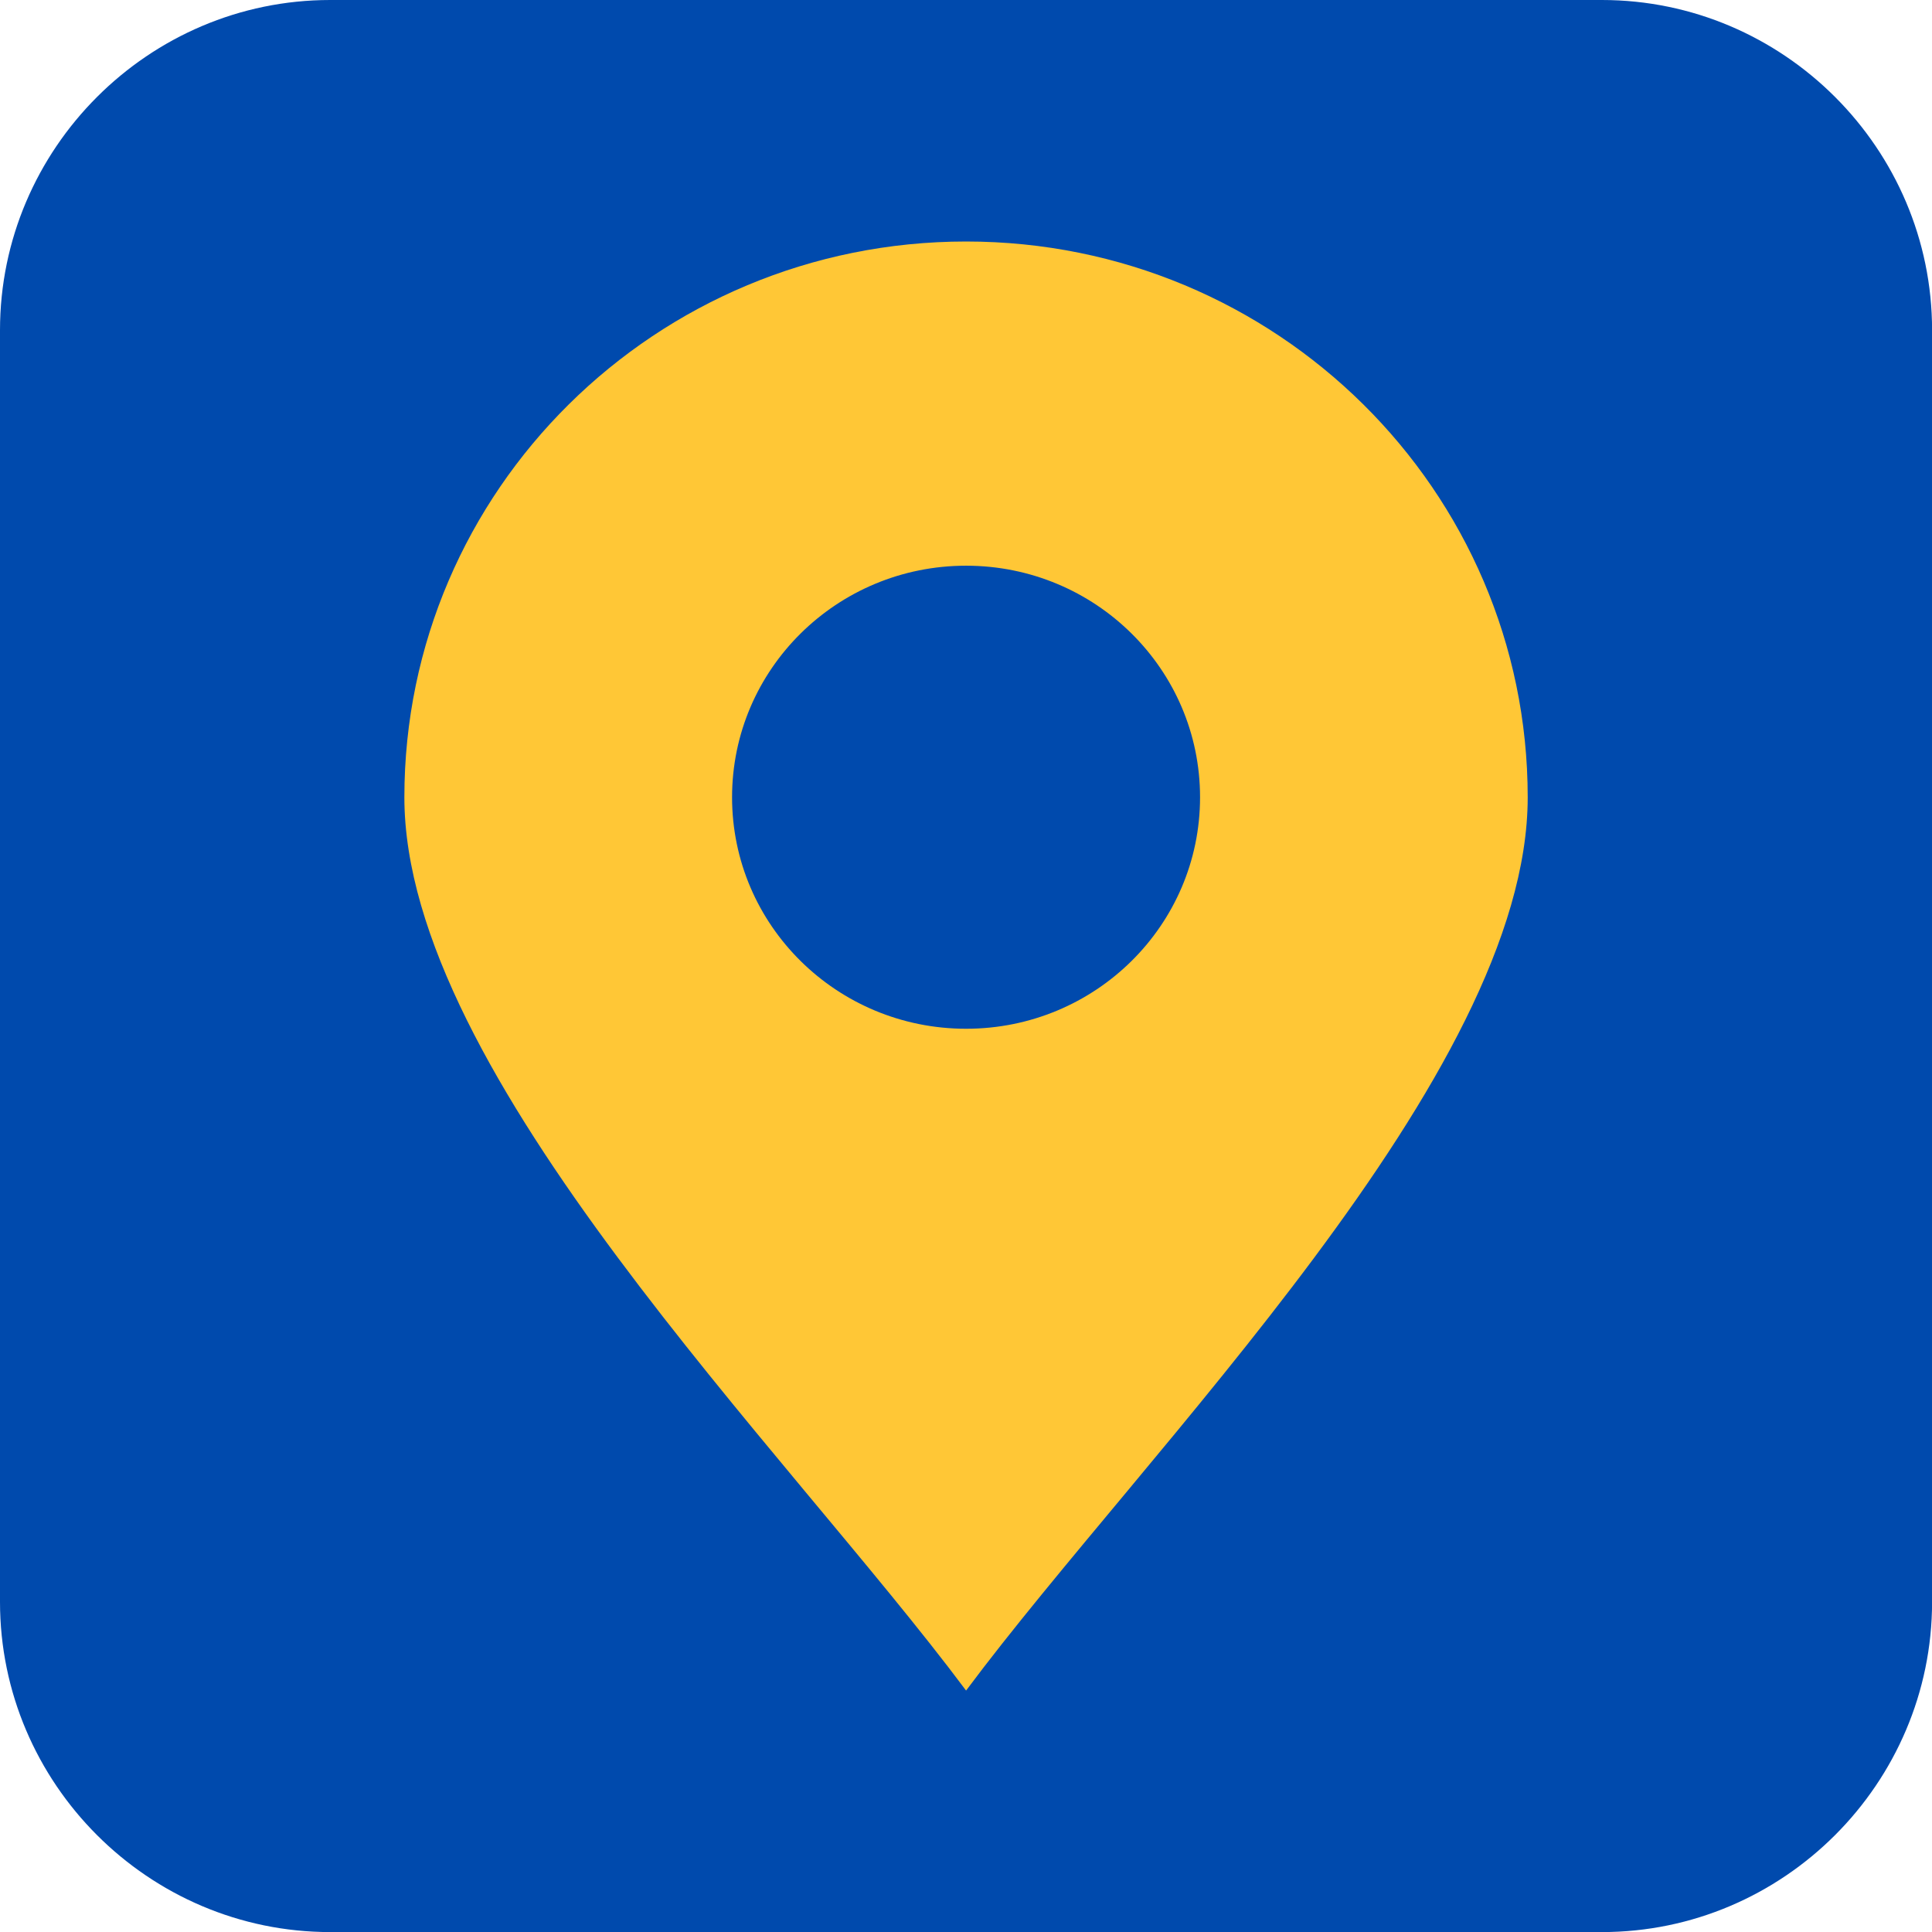 <?xml version="1.0" encoding="UTF-8" standalone="no"?><svg xmlns="http://www.w3.org/2000/svg" xmlns:xlink="http://www.w3.org/1999/xlink" fill="#000000" height="491.5" preserveAspectRatio="xMidYMid meet" version="1" viewBox="0.0 0.0 491.5 491.5" width="491.5" zoomAndPan="magnify"><defs><clipPath id="a"><path d="M 0 0 L 491.52 0 L 491.52 491.52 L 0 491.52 Z M 0 0"/></clipPath></defs><g><g clip-path="url(#a)" id="change1_1"><path d="M 84 0 L 407.52 0 C 453.719 0 491.52 37.801 491.52 84 L 491.52 407.52 C 491.52 453.719 453.719 491.52 407.52 491.52 L 84 491.52 C 37.801 491.52 0 453.719 0 407.52 L 0 84 C 0 37.801 37.801 0 84 0" fill="#004aad" fill-rule="evenodd"/></g><g id="change2_1"><path d="M 245.77 61.438 C 324.688 61.438 388.648 124.762 388.648 202.828 C 388.648 273.406 291.68 368.516 245.77 430.078 C 199.832 368.516 102.871 273.402 102.871 202.828 C 102.871 124.758 166.836 61.438 245.77 61.438 Z M 305.293 202.828 C 305.293 170.277 278.664 143.914 245.77 143.914 C 212.891 143.914 186.238 170.277 186.238 202.828 C 186.238 235.371 212.887 261.715 245.77 261.715 C 278.664 261.715 305.293 235.371 305.293 202.828" fill="#ffc736" fill-rule="evenodd"/></g></g></svg>